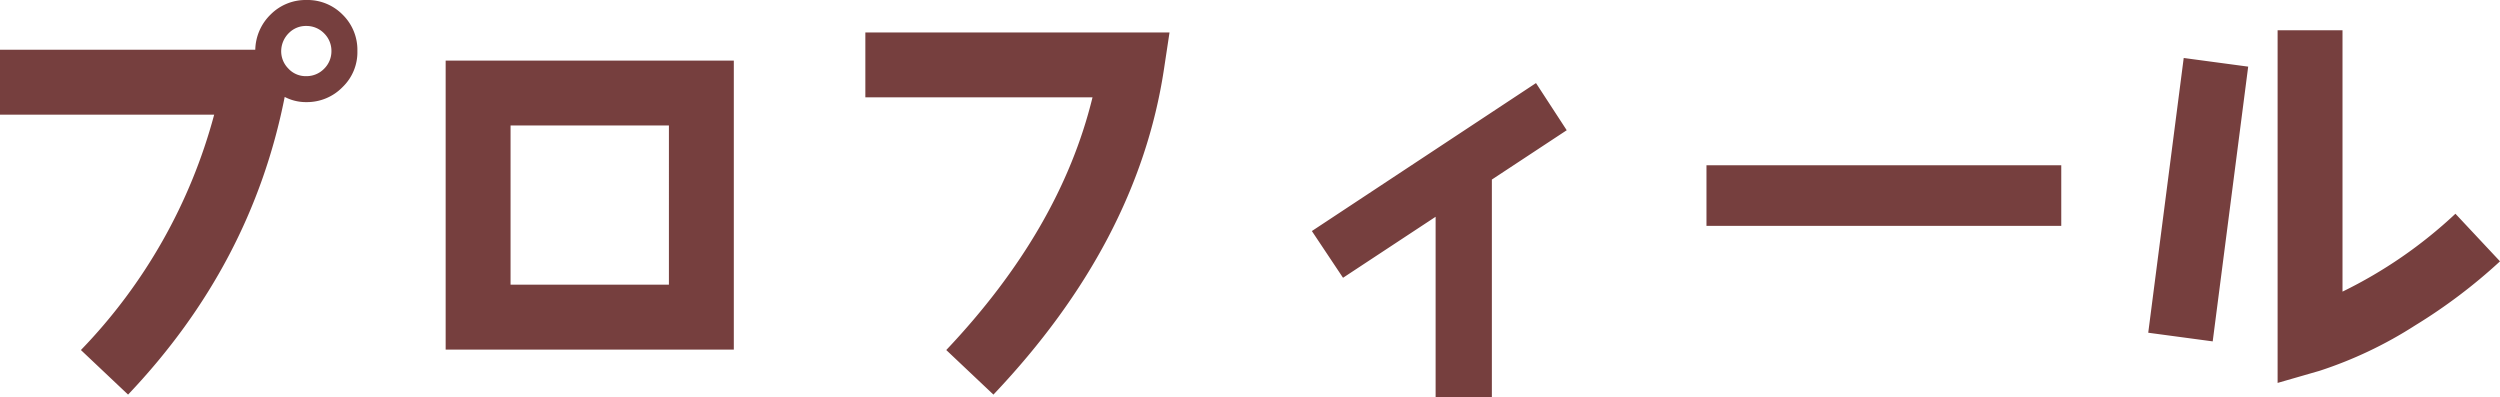 <svg xmlns="http://www.w3.org/2000/svg" width="404.46" height="64.26" viewBox="0 0 404.46 64.26">
  <path id="Typography_TAG:H3_" data-name="Typography [TAG:H3]" d="M-141.54-50.47a7.971,7.971,0,0,0-2.38-5.88,7.971,7.971,0,0,0-5.88-2.38,7.982,7.982,0,0,0-5.74,2.31,8.187,8.187,0,0,0-2.52,5.74h-41.3v10.5h34.65A87.117,87.117,0,0,1-186.27-2.1l7.63,7.21c13.37-14.07,21.77-30.1,25.34-48.16a7.385,7.385,0,0,0,3.5.84,8.034,8.034,0,0,0,5.88-2.45A7.815,7.815,0,0,0-141.54-50.47Zm-4.2,0a3.965,3.965,0,0,1-1.19,2.87,3.965,3.965,0,0,1-2.87,1.19,3.813,3.813,0,0,1-2.94-1.26,3.951,3.951,0,0,1-1.12-3.01,4.143,4.143,0,0,1,1.26-2.73,3.855,3.855,0,0,1,2.8-1.12,3.965,3.965,0,0,1,2.87,1.19A3.965,3.965,0,0,1-145.74-50.47Zm65.1,48.3V-48.93h-46.62V-2.17Zm-10.5-10.5h-25.62V-38.43h25.62Zm80.99-40.81H-59.36v10.5h36.75C-26.11-28.63-34.02-15.05-46.27-2.1l7.63,7.21q23.31-24.57,27.58-52.57ZM54.11-37.66l-4.97-7.63L12.88-21.35l5.04,7.56L32.9-23.66V5.53H42V-29.68Zm80.01,15.47v-9.8H76.72v9.8Zm70.98,5.74-7.21-7.7a74.3,74.3,0,0,1-18.27,12.6V-53.83h-10.5V3.22l6.79-1.96a66.993,66.993,0,0,0,15.47-7.35A87.809,87.809,0,0,0,205.1-16.45Zm-40.74-31.5-10.43-1.4L148.19-4.9l10.43,1.4Z" transform="translate(199.36 58.73)" fill="#763f3e"/>
</svg>
